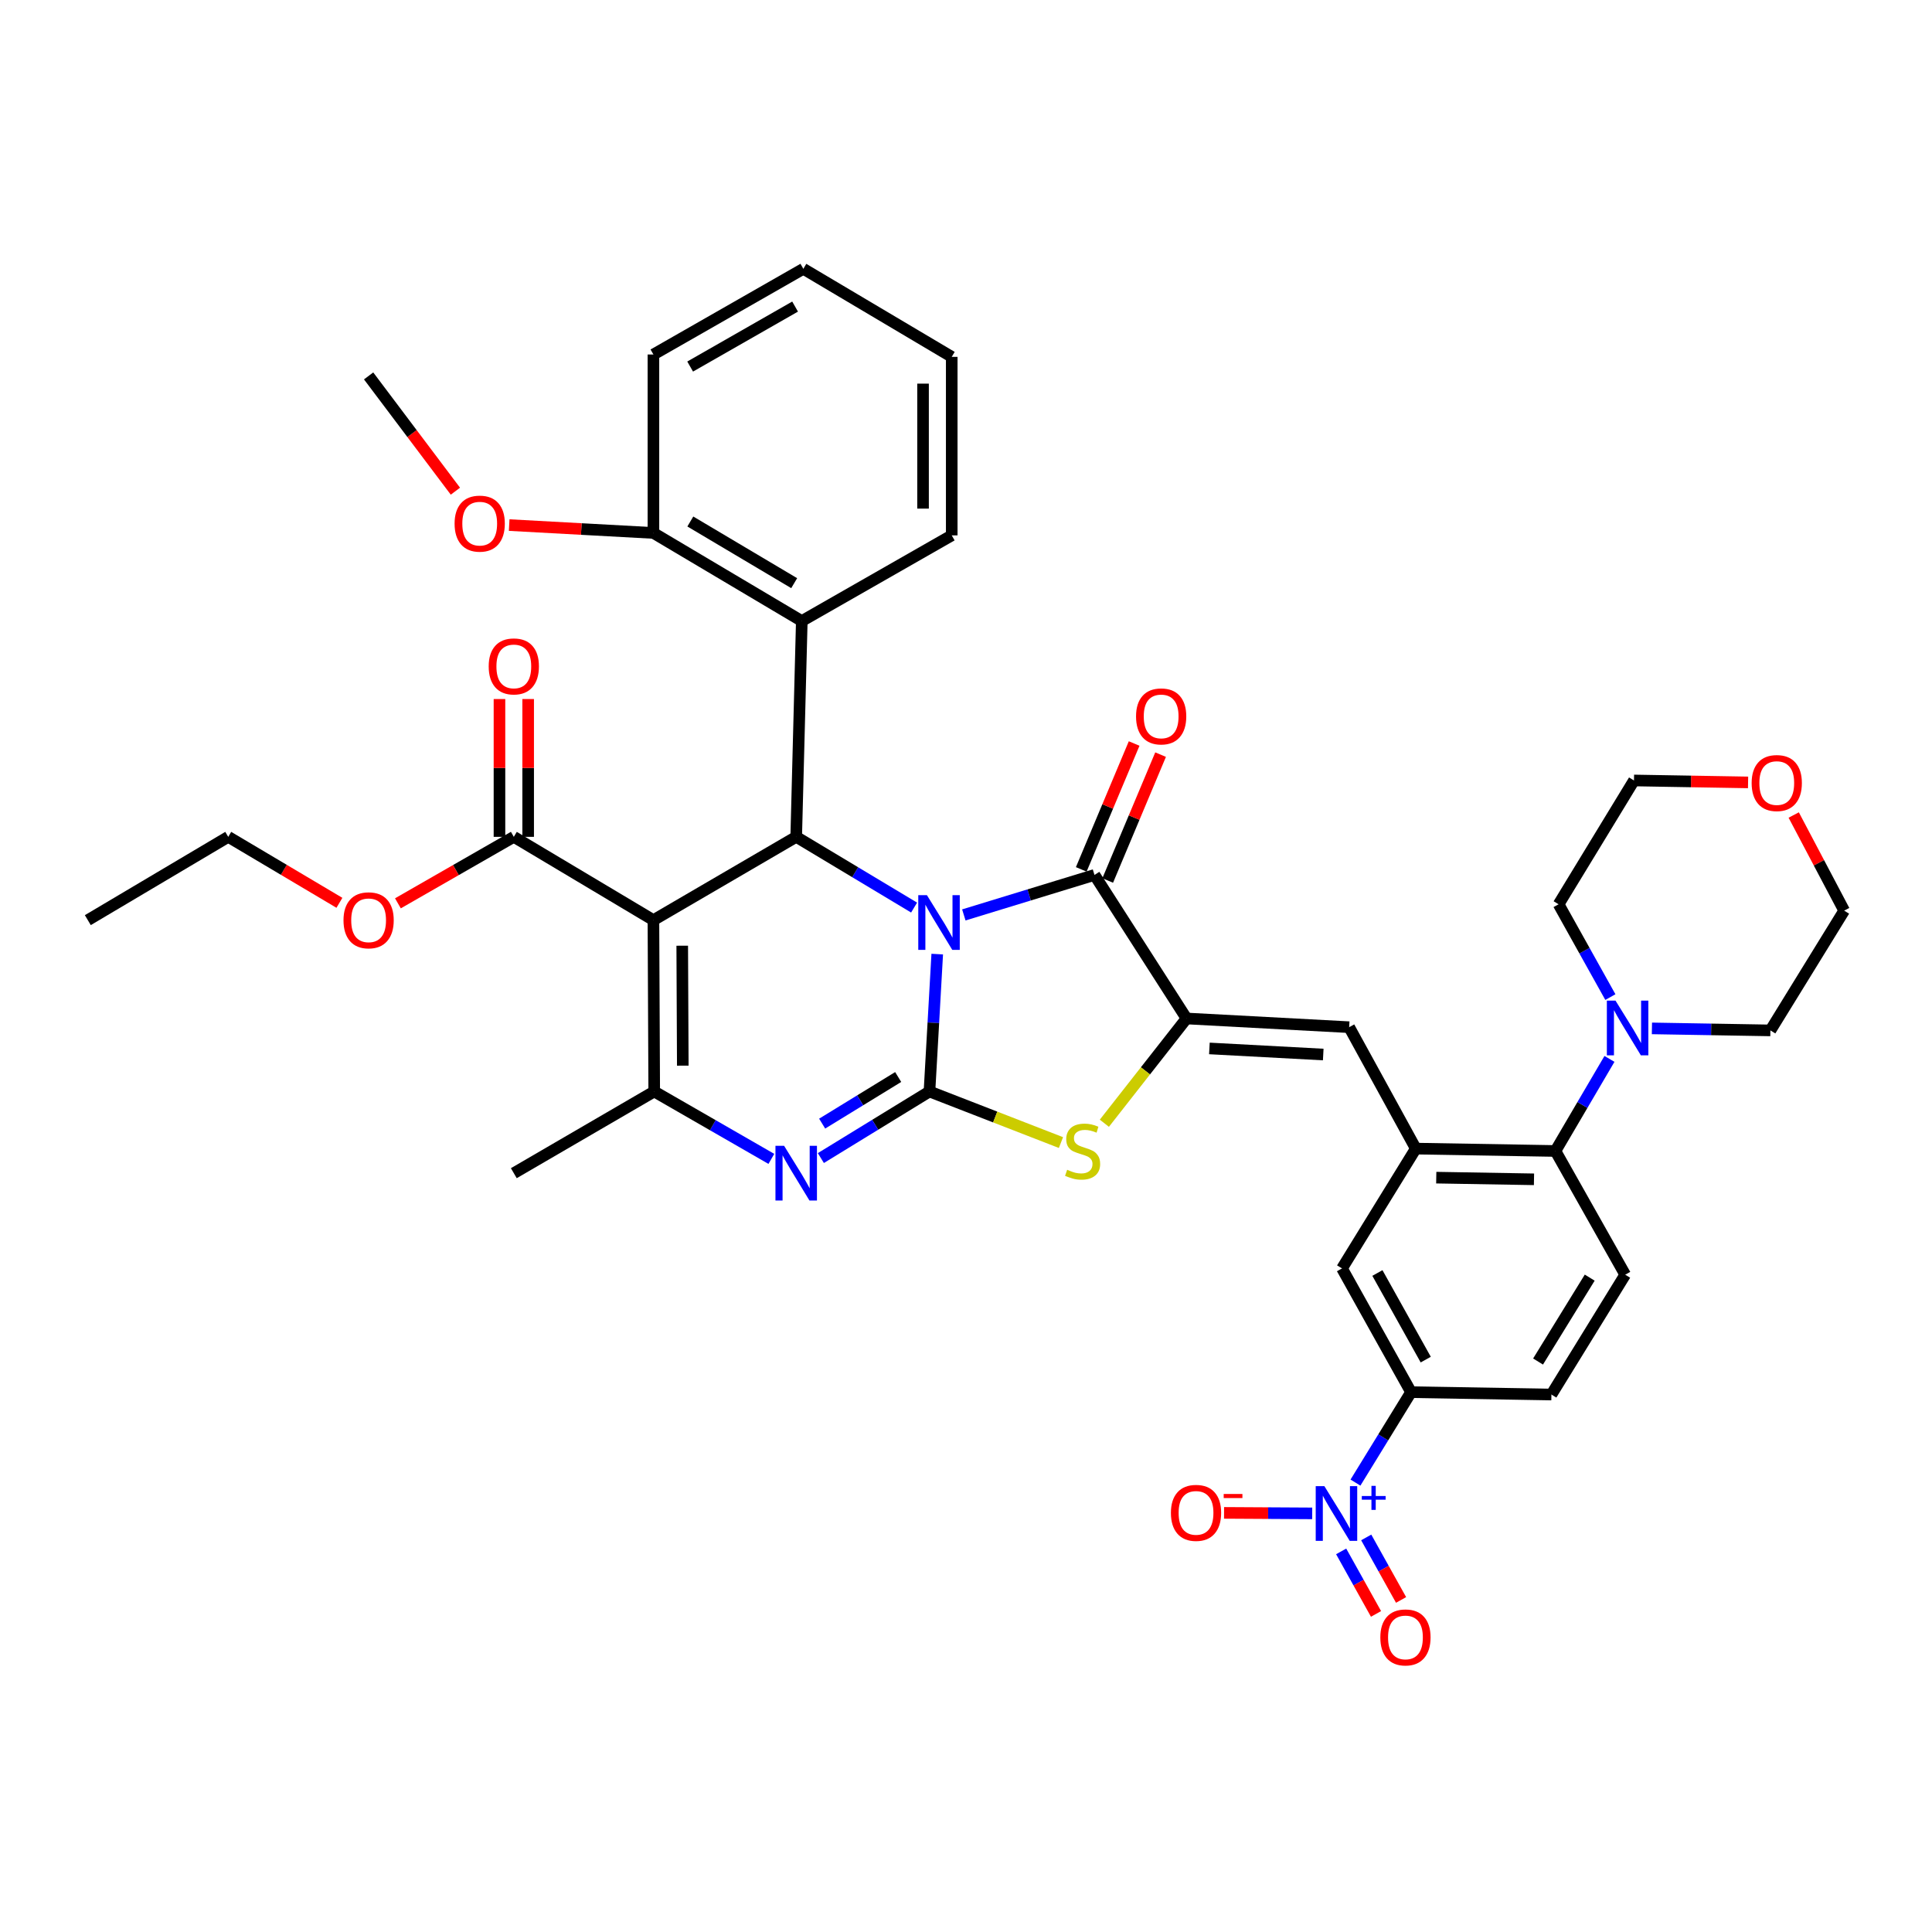 <?xml version='1.0' encoding='iso-8859-1'?>
<svg version='1.1' baseProfile='full'
              xmlns='http://www.w3.org/2000/svg'
                      xmlns:rdkit='http://www.rdkit.org/xml'
                      xmlns:xlink='http://www.w3.org/1999/xlink'
                  xml:space='preserve'
width='1000px' height='1000px' viewBox='0 0 1000 1000'>
<!-- END OF HEADER -->
<rect style='opacity:1.0;fill:#FFFFFF;stroke:none' width='1000' height='1000' x='0' y='0'> </rect>
<path class='bond-0' d='M 485.109,493.842 L 483.1,529.396' style='fill:none;fill-rule:evenodd;stroke:#0000FF;stroke-width:6px;stroke-linecap:butt;stroke-linejoin:miter;stroke-opacity:1' />
<path class='bond-0' d='M 483.1,529.396 L 481.091,564.95' style='fill:none;fill-rule:evenodd;stroke:#000000;stroke-width:6px;stroke-linecap:butt;stroke-linejoin:miter;stroke-opacity:1' />
<path class='bond-2' d='M 473.138,469.757 L 442.626,451.453' style='fill:none;fill-rule:evenodd;stroke:#0000FF;stroke-width:6px;stroke-linecap:butt;stroke-linejoin:miter;stroke-opacity:1' />
<path class='bond-2' d='M 442.626,451.453 L 412.114,433.149' style='fill:none;fill-rule:evenodd;stroke:#000000;stroke-width:6px;stroke-linecap:butt;stroke-linejoin:miter;stroke-opacity:1' />
<path class='bond-3' d='M 498.877,473.562 L 532.69,463.214' style='fill:none;fill-rule:evenodd;stroke:#0000FF;stroke-width:6px;stroke-linecap:butt;stroke-linejoin:miter;stroke-opacity:1' />
<path class='bond-3' d='M 532.69,463.214 L 566.503,452.866' style='fill:none;fill-rule:evenodd;stroke:#000000;stroke-width:6px;stroke-linecap:butt;stroke-linejoin:miter;stroke-opacity:1' />
<path class='bond-4' d='M 481.091,564.95 L 452.984,582.182' style='fill:none;fill-rule:evenodd;stroke:#000000;stroke-width:6px;stroke-linecap:butt;stroke-linejoin:miter;stroke-opacity:1' />
<path class='bond-4' d='M 452.984,582.182 L 424.876,599.414' style='fill:none;fill-rule:evenodd;stroke:#0000FF;stroke-width:6px;stroke-linecap:butt;stroke-linejoin:miter;stroke-opacity:1' />
<path class='bond-4' d='M 464.897,557.459 L 445.222,569.522' style='fill:none;fill-rule:evenodd;stroke:#000000;stroke-width:6px;stroke-linecap:butt;stroke-linejoin:miter;stroke-opacity:1' />
<path class='bond-4' d='M 445.222,569.522 L 425.547,581.584' style='fill:none;fill-rule:evenodd;stroke:#0000FF;stroke-width:6px;stroke-linecap:butt;stroke-linejoin:miter;stroke-opacity:1' />
<path class='bond-7' d='M 481.091,564.95 L 515.121,578.171' style='fill:none;fill-rule:evenodd;stroke:#000000;stroke-width:6px;stroke-linecap:butt;stroke-linejoin:miter;stroke-opacity:1' />
<path class='bond-7' d='M 515.121,578.171 L 549.15,591.393' style='fill:none;fill-rule:evenodd;stroke:#CCCC00;stroke-width:6px;stroke-linecap:butt;stroke-linejoin:miter;stroke-opacity:1' />
<path class='bond-1' d='M 338.211,476.263 L 412.114,433.149' style='fill:none;fill-rule:evenodd;stroke:#000000;stroke-width:6px;stroke-linecap:butt;stroke-linejoin:miter;stroke-opacity:1' />
<path class='bond-6' d='M 338.211,476.263 L 338.623,564.95' style='fill:none;fill-rule:evenodd;stroke:#000000;stroke-width:6px;stroke-linecap:butt;stroke-linejoin:miter;stroke-opacity:1' />
<path class='bond-6' d='M 353.123,489.497 L 353.411,551.578' style='fill:none;fill-rule:evenodd;stroke:#000000;stroke-width:6px;stroke-linecap:butt;stroke-linejoin:miter;stroke-opacity:1' />
<path class='bond-12' d='M 338.211,476.263 L 265.95,433.149' style='fill:none;fill-rule:evenodd;stroke:#000000;stroke-width:6px;stroke-linecap:butt;stroke-linejoin:miter;stroke-opacity:1' />
<path class='bond-11' d='M 412.114,433.149 L 415.009,321.453' style='fill:none;fill-rule:evenodd;stroke:#000000;stroke-width:6px;stroke-linecap:butt;stroke-linejoin:miter;stroke-opacity:1' />
<path class='bond-5' d='M 566.503,452.866 L 614.146,527.165' style='fill:none;fill-rule:evenodd;stroke:#000000;stroke-width:6px;stroke-linecap:butt;stroke-linejoin:miter;stroke-opacity:1' />
<path class='bond-19' d='M 573.348,455.742 L 587.034,423.168' style='fill:none;fill-rule:evenodd;stroke:#000000;stroke-width:6px;stroke-linecap:butt;stroke-linejoin:miter;stroke-opacity:1' />
<path class='bond-19' d='M 587.034,423.168 L 600.72,390.594' style='fill:none;fill-rule:evenodd;stroke:#FF0000;stroke-width:6px;stroke-linecap:butt;stroke-linejoin:miter;stroke-opacity:1' />
<path class='bond-19' d='M 559.657,449.99 L 573.343,417.416' style='fill:none;fill-rule:evenodd;stroke:#000000;stroke-width:6px;stroke-linecap:butt;stroke-linejoin:miter;stroke-opacity:1' />
<path class='bond-19' d='M 573.343,417.416 L 587.029,384.841' style='fill:none;fill-rule:evenodd;stroke:#FF0000;stroke-width:6px;stroke-linecap:butt;stroke-linejoin:miter;stroke-opacity:1' />
<path class='bond-40' d='M 399.254,599.839 L 368.939,582.394' style='fill:none;fill-rule:evenodd;stroke:#0000FF;stroke-width:6px;stroke-linecap:butt;stroke-linejoin:miter;stroke-opacity:1' />
<path class='bond-40' d='M 368.939,582.394 L 338.623,564.95' style='fill:none;fill-rule:evenodd;stroke:#000000;stroke-width:6px;stroke-linecap:butt;stroke-linejoin:miter;stroke-opacity:1' />
<path class='bond-9' d='M 614.146,527.165 L 698.328,531.67' style='fill:none;fill-rule:evenodd;stroke:#000000;stroke-width:6px;stroke-linecap:butt;stroke-linejoin:miter;stroke-opacity:1' />
<path class='bond-9' d='M 625.98,542.669 L 684.907,545.822' style='fill:none;fill-rule:evenodd;stroke:#000000;stroke-width:6px;stroke-linecap:butt;stroke-linejoin:miter;stroke-opacity:1' />
<path class='bond-39' d='M 614.146,527.165 L 592.881,554.278' style='fill:none;fill-rule:evenodd;stroke:#000000;stroke-width:6px;stroke-linecap:butt;stroke-linejoin:miter;stroke-opacity:1' />
<path class='bond-39' d='M 592.881,554.278 L 571.615,581.391' style='fill:none;fill-rule:evenodd;stroke:#CCCC00;stroke-width:6px;stroke-linecap:butt;stroke-linejoin:miter;stroke-opacity:1' />
<path class='bond-26' d='M 338.623,564.95 L 265.95,607.239' style='fill:none;fill-rule:evenodd;stroke:#000000;stroke-width:6px;stroke-linecap:butt;stroke-linejoin:miter;stroke-opacity:1' />
<path class='bond-8' d='M 701.587,767.388 L 715.971,743.982' style='fill:none;fill-rule:evenodd;stroke:#0000FF;stroke-width:6px;stroke-linecap:butt;stroke-linejoin:miter;stroke-opacity:1' />
<path class='bond-8' d='M 715.971,743.982 L 730.354,720.576' style='fill:none;fill-rule:evenodd;stroke:#000000;stroke-width:6px;stroke-linecap:butt;stroke-linejoin:miter;stroke-opacity:1' />
<path class='bond-18' d='M 679.195,783.32 L 656.381,783.19' style='fill:none;fill-rule:evenodd;stroke:#0000FF;stroke-width:6px;stroke-linecap:butt;stroke-linejoin:miter;stroke-opacity:1' />
<path class='bond-18' d='M 656.381,783.19 L 633.566,783.061' style='fill:none;fill-rule:evenodd;stroke:#FF0000;stroke-width:6px;stroke-linecap:butt;stroke-linejoin:miter;stroke-opacity:1' />
<path class='bond-20' d='M 694.183,802.999 L 703.203,819.181' style='fill:none;fill-rule:evenodd;stroke:#0000FF;stroke-width:6px;stroke-linecap:butt;stroke-linejoin:miter;stroke-opacity:1' />
<path class='bond-20' d='M 703.203,819.181 L 712.224,835.363' style='fill:none;fill-rule:evenodd;stroke:#FF0000;stroke-width:6px;stroke-linecap:butt;stroke-linejoin:miter;stroke-opacity:1' />
<path class='bond-20' d='M 707.153,795.769 L 716.174,811.951' style='fill:none;fill-rule:evenodd;stroke:#0000FF;stroke-width:6px;stroke-linecap:butt;stroke-linejoin:miter;stroke-opacity:1' />
<path class='bond-20' d='M 716.174,811.951 L 725.194,828.132' style='fill:none;fill-rule:evenodd;stroke:#FF0000;stroke-width:6px;stroke-linecap:butt;stroke-linejoin:miter;stroke-opacity:1' />
<path class='bond-10' d='M 698.328,531.67 L 732.813,594.517' style='fill:none;fill-rule:evenodd;stroke:#000000;stroke-width:6px;stroke-linecap:butt;stroke-linejoin:miter;stroke-opacity:1' />
<path class='bond-13' d='M 732.813,594.517 L 805.09,595.747' style='fill:none;fill-rule:evenodd;stroke:#000000;stroke-width:6px;stroke-linecap:butt;stroke-linejoin:miter;stroke-opacity:1' />
<path class='bond-13' d='M 743.402,609.549 L 793.996,610.41' style='fill:none;fill-rule:evenodd;stroke:#000000;stroke-width:6px;stroke-linecap:butt;stroke-linejoin:miter;stroke-opacity:1' />
<path class='bond-16' d='M 732.813,594.517 L 694.615,656.532' style='fill:none;fill-rule:evenodd;stroke:#000000;stroke-width:6px;stroke-linecap:butt;stroke-linejoin:miter;stroke-opacity:1' />
<path class='bond-21' d='M 415.009,321.453 L 338.211,275.856' style='fill:none;fill-rule:evenodd;stroke:#000000;stroke-width:6px;stroke-linecap:butt;stroke-linejoin:miter;stroke-opacity:1' />
<path class='bond-21' d='M 411.071,301.845 L 357.312,269.927' style='fill:none;fill-rule:evenodd;stroke:#000000;stroke-width:6px;stroke-linecap:butt;stroke-linejoin:miter;stroke-opacity:1' />
<path class='bond-28' d='M 415.009,321.453 L 492.616,277.11' style='fill:none;fill-rule:evenodd;stroke:#000000;stroke-width:6px;stroke-linecap:butt;stroke-linejoin:miter;stroke-opacity:1' />
<path class='bond-23' d='M 273.375,433.149 L 273.375,397.483' style='fill:none;fill-rule:evenodd;stroke:#000000;stroke-width:6px;stroke-linecap:butt;stroke-linejoin:miter;stroke-opacity:1' />
<path class='bond-23' d='M 273.375,397.483 L 273.375,361.818' style='fill:none;fill-rule:evenodd;stroke:#FF0000;stroke-width:6px;stroke-linecap:butt;stroke-linejoin:miter;stroke-opacity:1' />
<path class='bond-23' d='M 258.525,433.149 L 258.525,397.483' style='fill:none;fill-rule:evenodd;stroke:#000000;stroke-width:6px;stroke-linecap:butt;stroke-linejoin:miter;stroke-opacity:1' />
<path class='bond-23' d='M 258.525,397.483 L 258.525,361.818' style='fill:none;fill-rule:evenodd;stroke:#FF0000;stroke-width:6px;stroke-linecap:butt;stroke-linejoin:miter;stroke-opacity:1' />
<path class='bond-25' d='M 265.95,433.149 L 235.955,450.356' style='fill:none;fill-rule:evenodd;stroke:#000000;stroke-width:6px;stroke-linecap:butt;stroke-linejoin:miter;stroke-opacity:1' />
<path class='bond-25' d='M 235.955,450.356 L 205.959,467.563' style='fill:none;fill-rule:evenodd;stroke:#FF0000;stroke-width:6px;stroke-linecap:butt;stroke-linejoin:miter;stroke-opacity:1' />
<path class='bond-15' d='M 805.09,595.747 L 819.072,571.917' style='fill:none;fill-rule:evenodd;stroke:#000000;stroke-width:6px;stroke-linecap:butt;stroke-linejoin:miter;stroke-opacity:1' />
<path class='bond-15' d='M 819.072,571.917 L 833.054,548.087' style='fill:none;fill-rule:evenodd;stroke:#0000FF;stroke-width:6px;stroke-linecap:butt;stroke-linejoin:miter;stroke-opacity:1' />
<path class='bond-17' d='M 805.09,595.747 L 841.208,659.782' style='fill:none;fill-rule:evenodd;stroke:#000000;stroke-width:6px;stroke-linecap:butt;stroke-linejoin:miter;stroke-opacity:1' />
<path class='bond-14' d='M 730.354,720.576 L 694.615,656.532' style='fill:none;fill-rule:evenodd;stroke:#000000;stroke-width:6px;stroke-linecap:butt;stroke-linejoin:miter;stroke-opacity:1' />
<path class='bond-14' d='M 737.961,703.733 L 712.944,658.902' style='fill:none;fill-rule:evenodd;stroke:#000000;stroke-width:6px;stroke-linecap:butt;stroke-linejoin:miter;stroke-opacity:1' />
<path class='bond-22' d='M 730.354,720.576 L 803.011,721.813' style='fill:none;fill-rule:evenodd;stroke:#000000;stroke-width:6px;stroke-linecap:butt;stroke-linejoin:miter;stroke-opacity:1' />
<path class='bond-29' d='M 855.034,532.296 L 885.695,532.816' style='fill:none;fill-rule:evenodd;stroke:#0000FF;stroke-width:6px;stroke-linecap:butt;stroke-linejoin:miter;stroke-opacity:1' />
<path class='bond-29' d='M 885.695,532.816 L 916.357,533.336' style='fill:none;fill-rule:evenodd;stroke:#000000;stroke-width:6px;stroke-linecap:butt;stroke-linejoin:miter;stroke-opacity:1' />
<path class='bond-30' d='M 833.524,516.089 L 820.124,492.068' style='fill:none;fill-rule:evenodd;stroke:#0000FF;stroke-width:6px;stroke-linecap:butt;stroke-linejoin:miter;stroke-opacity:1' />
<path class='bond-30' d='M 820.124,492.068 L 806.724,468.046' style='fill:none;fill-rule:evenodd;stroke:#000000;stroke-width:6px;stroke-linecap:butt;stroke-linejoin:miter;stroke-opacity:1' />
<path class='bond-42' d='M 841.208,659.782 L 803.011,721.813' style='fill:none;fill-rule:evenodd;stroke:#000000;stroke-width:6px;stroke-linecap:butt;stroke-linejoin:miter;stroke-opacity:1' />
<path class='bond-42' d='M 822.834,661.301 L 796.096,704.723' style='fill:none;fill-rule:evenodd;stroke:#000000;stroke-width:6px;stroke-linecap:butt;stroke-linejoin:miter;stroke-opacity:1' />
<path class='bond-27' d='M 338.211,275.856 L 300.879,273.818' style='fill:none;fill-rule:evenodd;stroke:#000000;stroke-width:6px;stroke-linecap:butt;stroke-linejoin:miter;stroke-opacity:1' />
<path class='bond-27' d='M 300.879,273.818 L 263.546,271.78' style='fill:none;fill-rule:evenodd;stroke:#FF0000;stroke-width:6px;stroke-linecap:butt;stroke-linejoin:miter;stroke-opacity:1' />
<path class='bond-33' d='M 338.211,275.856 L 338.211,183.49' style='fill:none;fill-rule:evenodd;stroke:#000000;stroke-width:6px;stroke-linecap:butt;stroke-linejoin:miter;stroke-opacity:1' />
<path class='bond-24' d='M 904.8,404.971 L 875.273,404.47' style='fill:none;fill-rule:evenodd;stroke:#FF0000;stroke-width:6px;stroke-linecap:butt;stroke-linejoin:miter;stroke-opacity:1' />
<path class='bond-24' d='M 875.273,404.47 L 845.746,403.969' style='fill:none;fill-rule:evenodd;stroke:#000000;stroke-width:6px;stroke-linecap:butt;stroke-linejoin:miter;stroke-opacity:1' />
<path class='bond-43' d='M 928.425,421.852 L 941.485,446.599' style='fill:none;fill-rule:evenodd;stroke:#FF0000;stroke-width:6px;stroke-linecap:butt;stroke-linejoin:miter;stroke-opacity:1' />
<path class='bond-43' d='M 941.485,446.599 L 954.545,471.346' style='fill:none;fill-rule:evenodd;stroke:#000000;stroke-width:6px;stroke-linecap:butt;stroke-linejoin:miter;stroke-opacity:1' />
<path class='bond-34' d='M 175.681,467.296 L 146.909,450.222' style='fill:none;fill-rule:evenodd;stroke:#FF0000;stroke-width:6px;stroke-linecap:butt;stroke-linejoin:miter;stroke-opacity:1' />
<path class='bond-34' d='M 146.909,450.222 L 118.136,433.149' style='fill:none;fill-rule:evenodd;stroke:#000000;stroke-width:6px;stroke-linecap:butt;stroke-linejoin:miter;stroke-opacity:1' />
<path class='bond-35' d='M 235.715,254.237 L 213.254,224.404' style='fill:none;fill-rule:evenodd;stroke:#FF0000;stroke-width:6px;stroke-linecap:butt;stroke-linejoin:miter;stroke-opacity:1' />
<path class='bond-35' d='M 213.254,224.404 L 190.793,194.57' style='fill:none;fill-rule:evenodd;stroke:#000000;stroke-width:6px;stroke-linecap:butt;stroke-linejoin:miter;stroke-opacity:1' />
<path class='bond-36' d='M 492.616,277.11 L 492.616,184.711' style='fill:none;fill-rule:evenodd;stroke:#000000;stroke-width:6px;stroke-linecap:butt;stroke-linejoin:miter;stroke-opacity:1' />
<path class='bond-36' d='M 477.766,263.25 L 477.766,198.571' style='fill:none;fill-rule:evenodd;stroke:#000000;stroke-width:6px;stroke-linecap:butt;stroke-linejoin:miter;stroke-opacity:1' />
<path class='bond-31' d='M 916.357,533.336 L 954.545,471.346' style='fill:none;fill-rule:evenodd;stroke:#000000;stroke-width:6px;stroke-linecap:butt;stroke-linejoin:miter;stroke-opacity:1' />
<path class='bond-32' d='M 806.724,468.046 L 845.746,403.969' style='fill:none;fill-rule:evenodd;stroke:#000000;stroke-width:6px;stroke-linecap:butt;stroke-linejoin:miter;stroke-opacity:1' />
<path class='bond-41' d='M 338.211,183.49 L 415.81,139.139' style='fill:none;fill-rule:evenodd;stroke:#000000;stroke-width:6px;stroke-linecap:butt;stroke-linejoin:miter;stroke-opacity:1' />
<path class='bond-41' d='M 357.22,189.73 L 411.539,158.684' style='fill:none;fill-rule:evenodd;stroke:#000000;stroke-width:6px;stroke-linecap:butt;stroke-linejoin:miter;stroke-opacity:1' />
<path class='bond-37' d='M 118.136,433.149 L 45.455,476.263' style='fill:none;fill-rule:evenodd;stroke:#000000;stroke-width:6px;stroke-linecap:butt;stroke-linejoin:miter;stroke-opacity:1' />
<path class='bond-38' d='M 492.616,184.711 L 415.81,139.139' style='fill:none;fill-rule:evenodd;stroke:#000000;stroke-width:6px;stroke-linecap:butt;stroke-linejoin:miter;stroke-opacity:1' />
<path  class='atom-0' d='M 479.773 463.332
L 489.053 478.332
Q 489.973 479.812, 491.453 482.492
Q 492.933 485.172, 493.013 485.332
L 493.013 463.332
L 496.773 463.332
L 496.773 491.652
L 492.893 491.652
L 482.933 475.252
Q 481.773 473.332, 480.533 471.132
Q 479.333 468.932, 478.973 468.252
L 478.973 491.652
L 475.293 491.652
L 475.293 463.332
L 479.773 463.332
' fill='#0000FF'/>
<path  class='atom-5' d='M 405.854 593.079
L 415.134 608.079
Q 416.054 609.559, 417.534 612.239
Q 419.014 614.919, 419.094 615.079
L 419.094 593.079
L 422.854 593.079
L 422.854 621.399
L 418.974 621.399
L 409.014 604.999
Q 407.854 603.079, 406.614 600.879
Q 405.414 598.679, 405.054 597.999
L 405.054 621.399
L 401.374 621.399
L 401.374 593.079
L 405.854 593.079
' fill='#0000FF'/>
<path  class='atom-8' d='M 552.356 605.467
Q 552.676 605.587, 553.996 606.147
Q 555.316 606.707, 556.756 607.067
Q 558.236 607.387, 559.676 607.387
Q 562.356 607.387, 563.916 606.107
Q 565.476 604.787, 565.476 602.507
Q 565.476 600.947, 564.676 599.987
Q 563.916 599.027, 562.716 598.507
Q 561.516 597.987, 559.516 597.387
Q 556.996 596.627, 555.476 595.907
Q 553.996 595.187, 552.916 593.667
Q 551.876 592.147, 551.876 589.587
Q 551.876 586.027, 554.276 583.827
Q 556.716 581.627, 561.516 581.627
Q 564.796 581.627, 568.516 583.187
L 567.596 586.267
Q 564.196 584.867, 561.636 584.867
Q 558.876 584.867, 557.356 586.027
Q 555.836 587.147, 555.876 589.107
Q 555.876 590.627, 556.636 591.547
Q 557.436 592.467, 558.556 592.987
Q 559.716 593.507, 561.636 594.107
Q 564.196 594.907, 565.716 595.707
Q 567.236 596.507, 568.316 598.147
Q 569.436 599.747, 569.436 602.507
Q 569.436 606.427, 566.796 608.547
Q 564.196 610.627, 559.836 610.627
Q 557.316 610.627, 555.396 610.067
Q 553.516 609.547, 551.276 608.627
L 552.356 605.467
' fill='#CCCC00'/>
<path  class='atom-9' d='M 685.493 769.231
L 694.773 784.231
Q 695.693 785.711, 697.173 788.391
Q 698.653 791.071, 698.733 791.231
L 698.733 769.231
L 702.493 769.231
L 702.493 797.551
L 698.613 797.551
L 688.653 781.151
Q 687.493 779.231, 686.253 777.031
Q 685.053 774.831, 684.693 774.151
L 684.693 797.551
L 681.013 797.551
L 681.013 769.231
L 685.493 769.231
' fill='#0000FF'/>
<path  class='atom-9' d='M 704.869 774.336
L 709.858 774.336
L 709.858 769.082
L 712.076 769.082
L 712.076 774.336
L 717.198 774.336
L 717.198 776.236
L 712.076 776.236
L 712.076 781.516
L 709.858 781.516
L 709.858 776.236
L 704.869 776.236
L 704.869 774.336
' fill='#0000FF'/>
<path  class='atom-16' d='M 836.186 517.922
L 845.466 532.922
Q 846.386 534.402, 847.866 537.082
Q 849.346 539.762, 849.426 539.922
L 849.426 517.922
L 853.186 517.922
L 853.186 546.242
L 849.306 546.242
L 839.346 529.842
Q 838.186 527.922, 836.946 525.722
Q 835.746 523.522, 835.386 522.842
L 835.386 546.242
L 831.706 546.242
L 831.706 517.922
L 836.186 517.922
' fill='#0000FF'/>
<path  class='atom-19' d='M 606.063 783.058
Q 606.063 776.258, 609.423 772.458
Q 612.783 768.658, 619.063 768.658
Q 625.343 768.658, 628.703 772.458
Q 632.063 776.258, 632.063 783.058
Q 632.063 789.938, 628.663 793.858
Q 625.263 797.738, 619.063 797.738
Q 612.823 797.738, 609.423 793.858
Q 606.063 789.978, 606.063 783.058
M 619.063 794.538
Q 623.383 794.538, 625.703 791.658
Q 628.063 788.738, 628.063 783.058
Q 628.063 777.498, 625.703 774.698
Q 623.383 771.858, 619.063 771.858
Q 614.743 771.858, 612.383 774.658
Q 610.063 777.458, 610.063 783.058
Q 610.063 788.778, 612.383 791.658
Q 614.743 794.538, 619.063 794.538
' fill='#FF0000'/>
<path  class='atom-19' d='M 633.383 773.281
L 643.072 773.281
L 643.072 775.393
L 633.383 775.393
L 633.383 773.281
' fill='#FF0000'/>
<path  class='atom-20' d='M 588.012 370.81
Q 588.012 364.01, 591.372 360.21
Q 594.732 356.41, 601.012 356.41
Q 607.292 356.41, 610.652 360.21
Q 614.012 364.01, 614.012 370.81
Q 614.012 377.69, 610.612 381.61
Q 607.212 385.49, 601.012 385.49
Q 594.772 385.49, 591.372 381.61
Q 588.012 377.73, 588.012 370.81
M 601.012 382.29
Q 605.332 382.29, 607.652 379.41
Q 610.012 376.49, 610.012 370.81
Q 610.012 365.25, 607.652 362.45
Q 605.332 359.61, 601.012 359.61
Q 596.692 359.61, 594.332 362.41
Q 592.012 365.21, 592.012 370.81
Q 592.012 376.53, 594.332 379.41
Q 596.692 382.29, 601.012 382.29
' fill='#FF0000'/>
<path  class='atom-21' d='M 714.458 847.523
Q 714.458 840.723, 717.818 836.923
Q 721.178 833.123, 727.458 833.123
Q 733.738 833.123, 737.098 836.923
Q 740.458 840.723, 740.458 847.523
Q 740.458 854.403, 737.058 858.323
Q 733.658 862.203, 727.458 862.203
Q 721.218 862.203, 717.818 858.323
Q 714.458 854.443, 714.458 847.523
M 727.458 859.003
Q 731.778 859.003, 734.098 856.123
Q 736.458 853.203, 736.458 847.523
Q 736.458 841.963, 734.098 839.163
Q 731.778 836.323, 727.458 836.323
Q 723.138 836.323, 720.778 839.123
Q 718.458 841.923, 718.458 847.523
Q 718.458 853.243, 720.778 856.123
Q 723.138 859.003, 727.458 859.003
' fill='#FF0000'/>
<path  class='atom-24' d='M 252.95 344.93
Q 252.95 338.13, 256.31 334.33
Q 259.67 330.53, 265.95 330.53
Q 272.23 330.53, 275.59 334.33
Q 278.95 338.13, 278.95 344.93
Q 278.95 351.81, 275.55 355.73
Q 272.15 359.61, 265.95 359.61
Q 259.71 359.61, 256.31 355.73
Q 252.95 351.85, 252.95 344.93
M 265.95 356.41
Q 270.27 356.41, 272.59 353.53
Q 274.95 350.61, 274.95 344.93
Q 274.95 339.37, 272.59 336.57
Q 270.27 333.73, 265.95 333.73
Q 261.63 333.73, 259.27 336.53
Q 256.95 339.33, 256.95 344.93
Q 256.95 350.65, 259.27 353.53
Q 261.63 356.41, 265.95 356.41
' fill='#FF0000'/>
<path  class='atom-25' d='M 906.648 405.303
Q 906.648 398.503, 910.008 394.703
Q 913.368 390.903, 919.648 390.903
Q 925.928 390.903, 929.288 394.703
Q 932.648 398.503, 932.648 405.303
Q 932.648 412.183, 929.248 416.103
Q 925.848 419.983, 919.648 419.983
Q 913.408 419.983, 910.008 416.103
Q 906.648 412.223, 906.648 405.303
M 919.648 416.783
Q 923.968 416.783, 926.288 413.903
Q 928.648 410.983, 928.648 405.303
Q 928.648 399.743, 926.288 396.943
Q 923.968 394.103, 919.648 394.103
Q 915.328 394.103, 912.968 396.903
Q 910.648 399.703, 910.648 405.303
Q 910.648 411.023, 912.968 413.903
Q 915.328 416.783, 919.648 416.783
' fill='#FF0000'/>
<path  class='atom-26' d='M 177.793 476.343
Q 177.793 469.543, 181.153 465.743
Q 184.513 461.943, 190.793 461.943
Q 197.073 461.943, 200.433 465.743
Q 203.793 469.543, 203.793 476.343
Q 203.793 483.223, 200.393 487.143
Q 196.993 491.023, 190.793 491.023
Q 184.553 491.023, 181.153 487.143
Q 177.793 483.263, 177.793 476.343
M 190.793 487.823
Q 195.113 487.823, 197.433 484.943
Q 199.793 482.023, 199.793 476.343
Q 199.793 470.783, 197.433 467.983
Q 195.113 465.143, 190.793 465.143
Q 186.473 465.143, 184.113 467.943
Q 181.793 470.743, 181.793 476.343
Q 181.793 482.063, 184.113 484.943
Q 186.473 487.823, 190.793 487.823
' fill='#FF0000'/>
<path  class='atom-28' d='M 235.295 271.028
Q 235.295 264.228, 238.655 260.428
Q 242.015 256.628, 248.295 256.628
Q 254.575 256.628, 257.935 260.428
Q 261.295 264.228, 261.295 271.028
Q 261.295 277.908, 257.895 281.828
Q 254.495 285.708, 248.295 285.708
Q 242.055 285.708, 238.655 281.828
Q 235.295 277.948, 235.295 271.028
M 248.295 282.508
Q 252.615 282.508, 254.935 279.628
Q 257.295 276.708, 257.295 271.028
Q 257.295 265.468, 254.935 262.668
Q 252.615 259.828, 248.295 259.828
Q 243.975 259.828, 241.615 262.628
Q 239.295 265.428, 239.295 271.028
Q 239.295 276.748, 241.615 279.628
Q 243.975 282.508, 248.295 282.508
' fill='#FF0000'/>
</svg>
